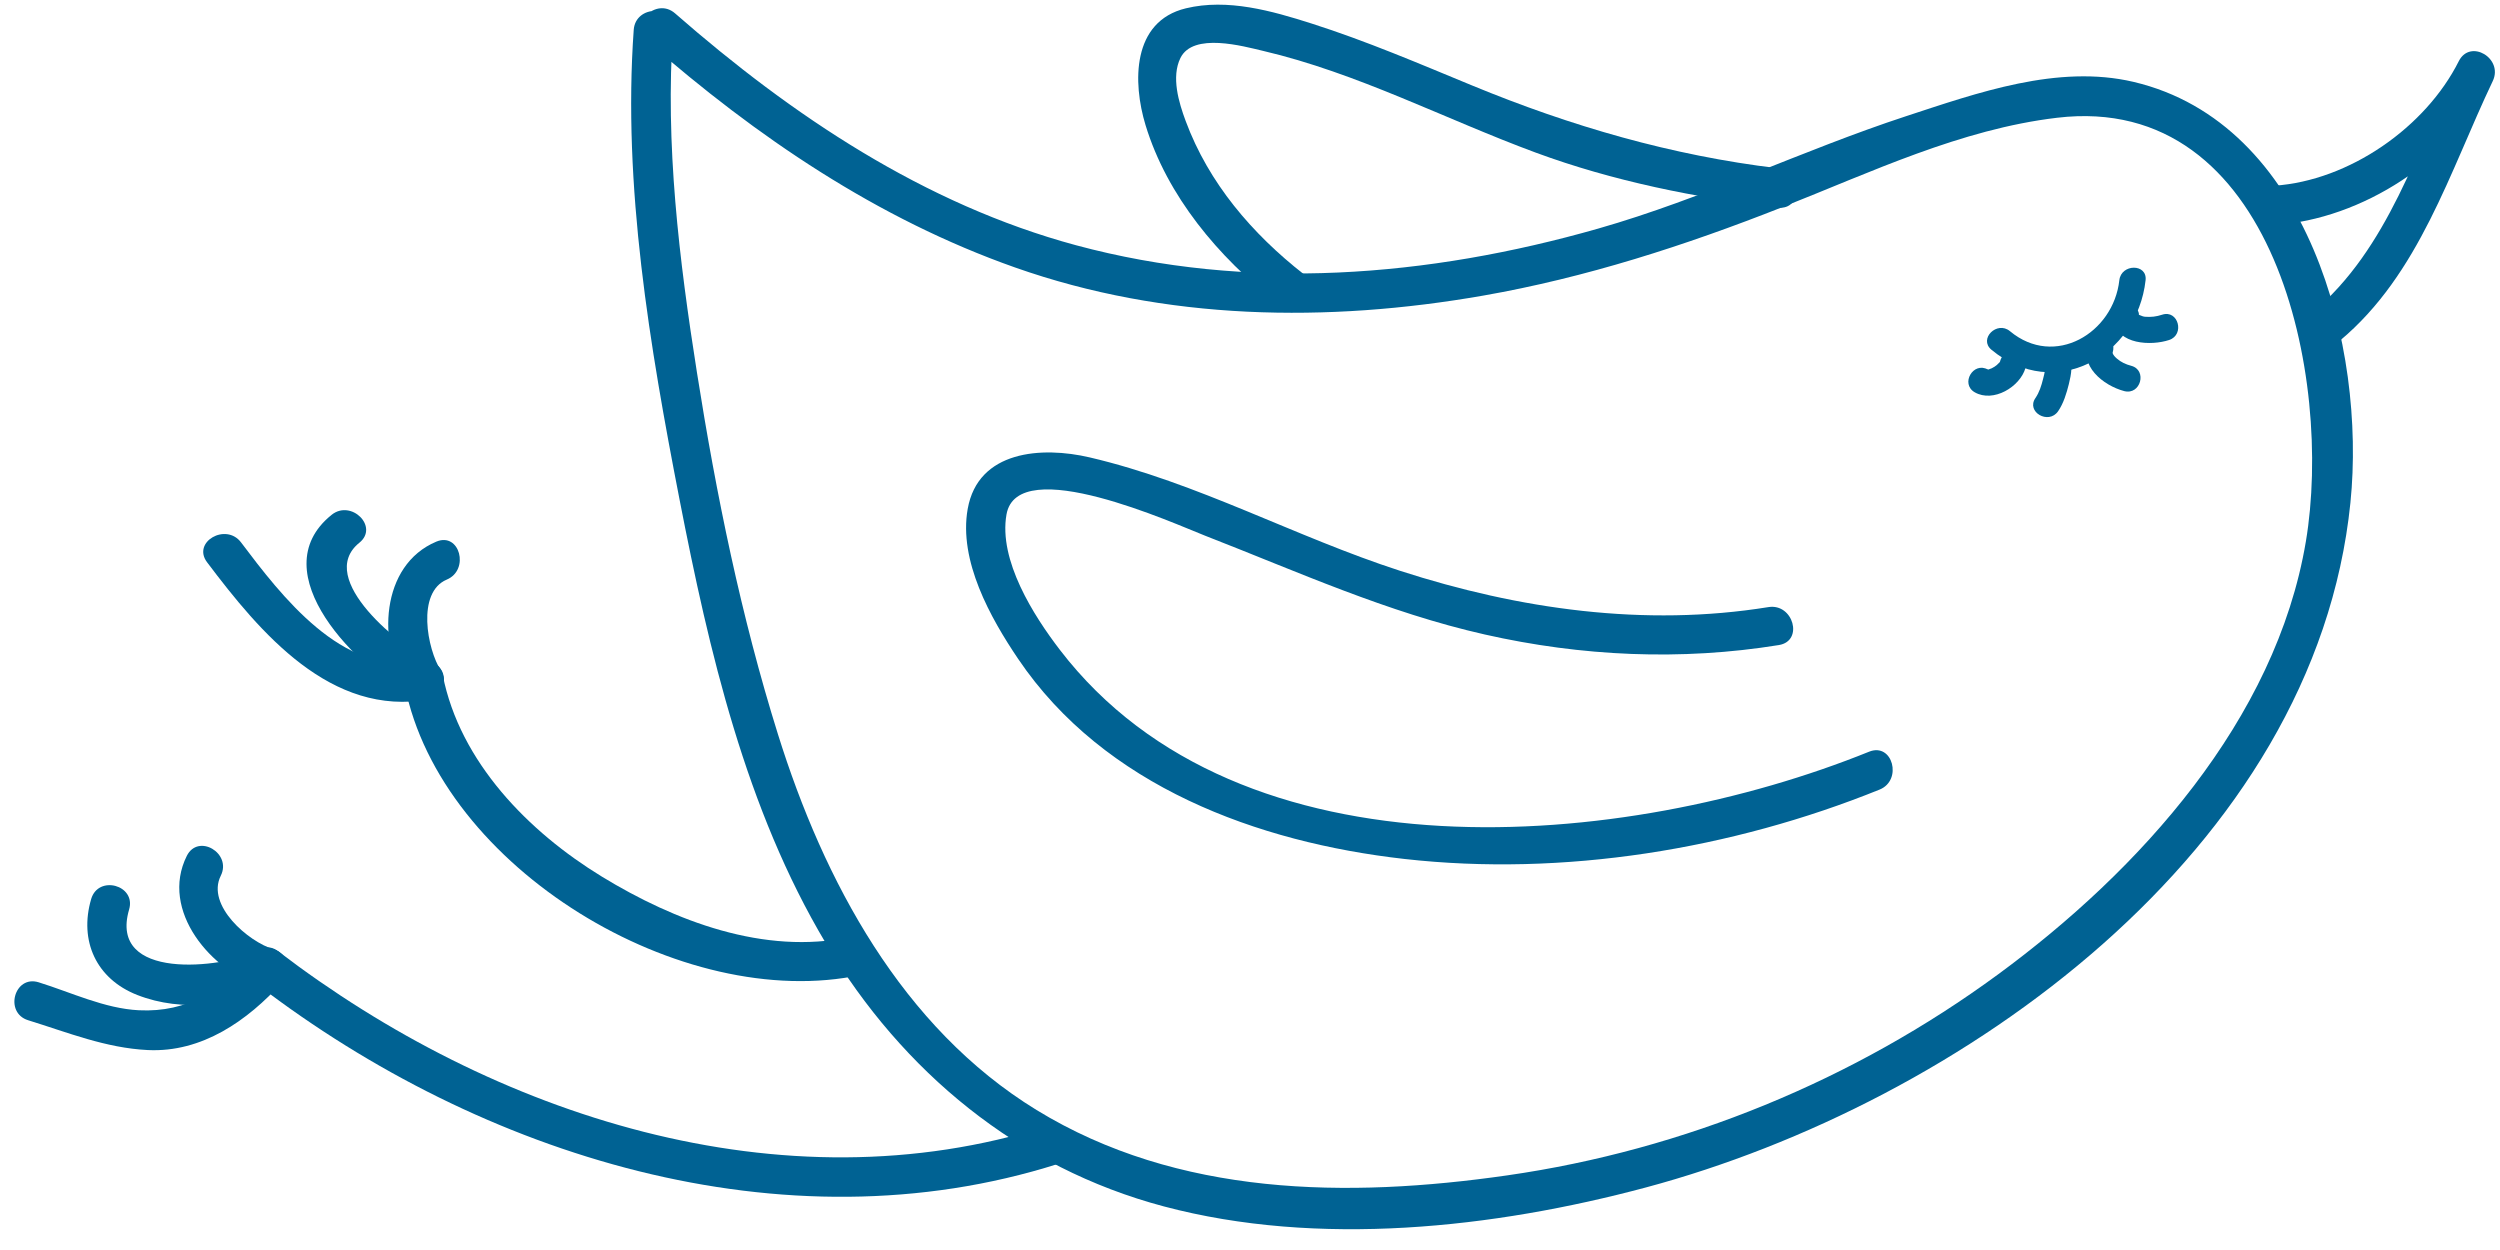 <?xml version="1.0" encoding="UTF-8"?> <svg xmlns="http://www.w3.org/2000/svg" width="94" height="47" viewBox="0 0 94 47" fill="none"> <path d="M23.828 1.122C23.409 6.983 24.432 13.035 25.548 18.768C26.661 24.488 28.036 30.416 31.051 35.466C33.939 40.302 38.285 43.905 43.761 45.361C49.564 46.904 56.163 46.182 61.89 44.647C73.703 41.48 87.047 31.994 88.376 18.901C88.971 13.043 86.792 4.628 80.221 3.079C77.375 2.408 74.342 3.493 71.668 4.369C67.758 5.651 64.068 7.459 60.092 8.595C53.696 10.421 46.93 10.967 40.458 9.221C34.763 7.684 29.778 4.347 25.382 0.502C24.667 -0.123 23.616 0.919 24.336 1.548C28.452 5.148 32.982 8.228 38.166 10.057C43.826 12.054 49.903 12.14 55.767 11.115C59.622 10.441 63.369 9.228 67.002 7.795C70.352 6.474 73.723 4.859 77.344 4.428C85.561 3.449 87.723 14.261 86.701 20.358C85.574 27.08 80.438 32.737 75.13 36.635C69.712 40.614 63.32 43.239 56.672 44.194C50.669 45.057 44.294 44.994 38.974 41.736C33.909 38.633 30.973 33.115 29.252 27.612C27.865 23.177 26.928 18.59 26.205 14.006C25.539 9.782 25.002 5.404 25.308 1.122C25.376 0.17 23.896 0.176 23.828 1.122Z" fill="#006293"></path> <path d="M70.278 28.264C61.124 31.965 46.641 33.282 39.855 24.439C38.86 23.143 37.541 21.065 37.844 19.344C38.258 17.004 44.194 19.707 45.306 20.14C48.803 21.501 52.148 23.025 55.828 23.857C59.468 24.68 63.201 24.851 66.886 24.254C67.827 24.102 67.427 22.676 66.493 22.827C61.84 23.581 57.104 22.906 52.645 21.463C48.693 20.184 45.038 18.15 40.972 17.198C39.173 16.777 36.773 16.935 36.385 19.138C36.041 21.084 37.236 23.225 38.281 24.772C41.515 29.562 47.288 31.674 52.806 32.297C58.779 32.971 65.116 31.935 70.671 29.689C71.545 29.338 71.164 27.906 70.278 28.264Z" fill="#006293"></path> <path d="M49.028 10.315C47.081 8.79 45.449 6.889 44.581 4.549C44.322 3.851 44.034 2.896 44.384 2.181C44.863 1.207 46.747 1.739 47.487 1.912C51.042 2.745 54.33 4.477 57.74 5.737C60.652 6.813 63.768 7.436 66.844 7.806C67.79 7.919 67.779 6.438 66.844 6.326C62.854 5.847 59.06 4.744 55.354 3.215C53.357 2.391 51.375 1.541 49.314 0.884C47.821 0.408 46.155 -0.066 44.588 0.313C42.555 0.805 42.586 3.104 43.071 4.7C43.883 7.373 45.82 9.668 47.98 11.36C48.723 11.942 49.779 10.903 49.028 10.315Z" fill="#006293"></path> <path d="M85.519 8.462C88.826 8.238 92.235 6.023 93.728 3.048C93.302 2.799 92.876 2.55 92.45 2.301C90.893 5.568 89.809 9.361 86.936 11.76C86.203 12.372 87.255 13.413 87.983 12.806C90.966 10.315 92.111 6.439 93.728 3.048C94.135 2.195 92.881 1.444 92.45 2.301C91.199 4.795 88.32 6.792 85.519 6.982C84.572 7.046 84.566 8.527 85.519 8.462Z" fill="#006293"></path> <path d="M79.687 10.537C79.467 12.522 77.256 13.853 75.574 12.452C75.089 12.048 74.387 12.742 74.877 13.149C77.251 15.125 80.357 13.398 80.674 10.536C80.743 9.905 79.756 9.912 79.687 10.537Z" fill="#006293"></path> <path d="M39.391 42.335C29.395 45.51 18.537 41.941 10.463 35.769C9.704 35.189 8.969 36.475 9.716 37.047C18.087 43.445 29.444 47.047 39.784 43.762C40.691 43.474 40.303 42.045 39.391 42.335Z" fill="#006293"></path> <path d="M31.978 35.23C28.744 35.926 25.361 34.628 22.632 32.962C19.872 31.277 17.292 28.652 16.648 25.386C16.463 24.451 15.037 24.848 15.221 25.78C16.575 32.641 25.66 38.101 32.372 36.656C33.304 36.456 32.908 35.03 31.978 35.23Z" fill="#006293"></path> <path d="M9.716 35.768C8.314 36.41 4.065 36.893 4.855 34.196C5.124 33.278 3.696 32.889 3.428 33.803C2.968 35.373 3.616 36.806 5.16 37.411C6.88 38.084 8.821 37.796 10.463 37.046C11.33 36.65 10.577 35.374 9.716 35.768Z" fill="#006293"></path> <path d="M10.287 35.694C9.337 35.408 7.744 34.041 8.301 32.928C8.727 32.077 7.45 31.327 7.024 32.181C5.997 34.236 7.943 36.534 9.894 37.12C10.81 37.396 11.199 35.968 10.287 35.694Z" fill="#006293"></path> <path d="M9.567 35.884C8.363 37.219 7.063 38.076 5.224 37.986C3.931 37.922 2.672 37.312 1.452 36.934C0.538 36.652 0.15 38.08 1.058 38.361C2.553 38.823 3.973 39.404 5.555 39.482C7.594 39.582 9.31 38.375 10.613 36.931C11.25 36.224 10.207 35.174 9.567 35.884Z" fill="#006293"></path> <path d="M16.307 24.945C15.129 24.368 11.819 21.77 13.514 20.405C14.257 19.806 13.203 18.766 12.467 19.359C9.772 21.531 13.511 25.218 15.561 26.223C16.414 26.641 17.164 25.365 16.307 24.945Z" fill="#006293"></path> <path d="M16.574 25.21C16.063 24.411 15.655 22.273 16.8 21.792C17.666 21.428 17.286 19.996 16.407 20.365C14.3 21.249 14.178 24.207 15.297 25.956C15.808 26.758 17.09 26.017 16.574 25.21Z" fill="#006293"></path> <path d="M15.738 24.87C12.867 25.396 10.58 22.407 9.063 20.394C8.497 19.642 7.21 20.378 7.786 21.141C9.776 23.782 12.444 26.973 16.131 26.297C17.069 26.125 16.671 24.7 15.738 24.87Z" fill="#006293"></path> <path d="M74.25 14.75C74.945 15.15 75.953 14.551 76.159 13.833C76.336 13.22 75.384 12.961 75.208 13.57C75.192 13.623 75.192 13.626 75.208 13.578C75.153 13.689 75.251 13.544 75.162 13.645C75.105 13.71 75.051 13.751 74.993 13.789C74.915 13.841 74.856 13.864 74.795 13.882C74.659 13.924 74.852 13.89 74.719 13.893C74.806 13.891 74.67 13.853 74.747 13.897C74.195 13.581 73.698 14.433 74.25 14.75Z" fill="#006293"></path> <path d="M77.385 15.462C77.59 15.165 77.702 14.787 77.789 14.44C77.872 14.108 77.972 13.626 77.758 13.321C77.396 12.804 76.54 13.297 76.906 13.819C76.933 13.86 76.93 13.854 76.899 13.8C76.873 13.701 76.89 13.872 76.89 13.882C76.885 14.008 76.848 14.133 76.818 14.254C76.757 14.5 76.678 14.754 76.533 14.965C76.171 15.489 77.026 15.982 77.385 15.462Z" fill="#006293"></path> <path d="M80.134 13.754C79.935 13.702 79.75 13.619 79.594 13.482C79.502 13.401 79.478 13.366 79.428 13.275C79.473 13.357 79.415 13.177 79.428 13.3C79.417 13.207 79.42 13.304 79.404 13.34C79.516 13.095 79.476 12.811 79.227 12.665C79.013 12.539 78.664 12.598 78.552 12.842C78.137 13.743 79.084 14.498 79.87 14.705C80.487 14.868 80.748 13.916 80.134 13.754Z" fill="#006293"></path> <path d="M81.297 11.833C81.079 11.905 80.882 11.928 80.654 11.91C80.598 11.906 80.523 11.88 80.473 11.856C80.386 11.814 80.434 11.861 80.422 11.791C80.376 11.526 80.055 11.381 79.815 11.447C79.538 11.523 79.425 11.789 79.471 12.054C79.628 12.96 80.883 13.008 81.559 12.784C82.16 12.585 81.903 11.632 81.297 11.833Z" fill="#006293"></path> </svg> 